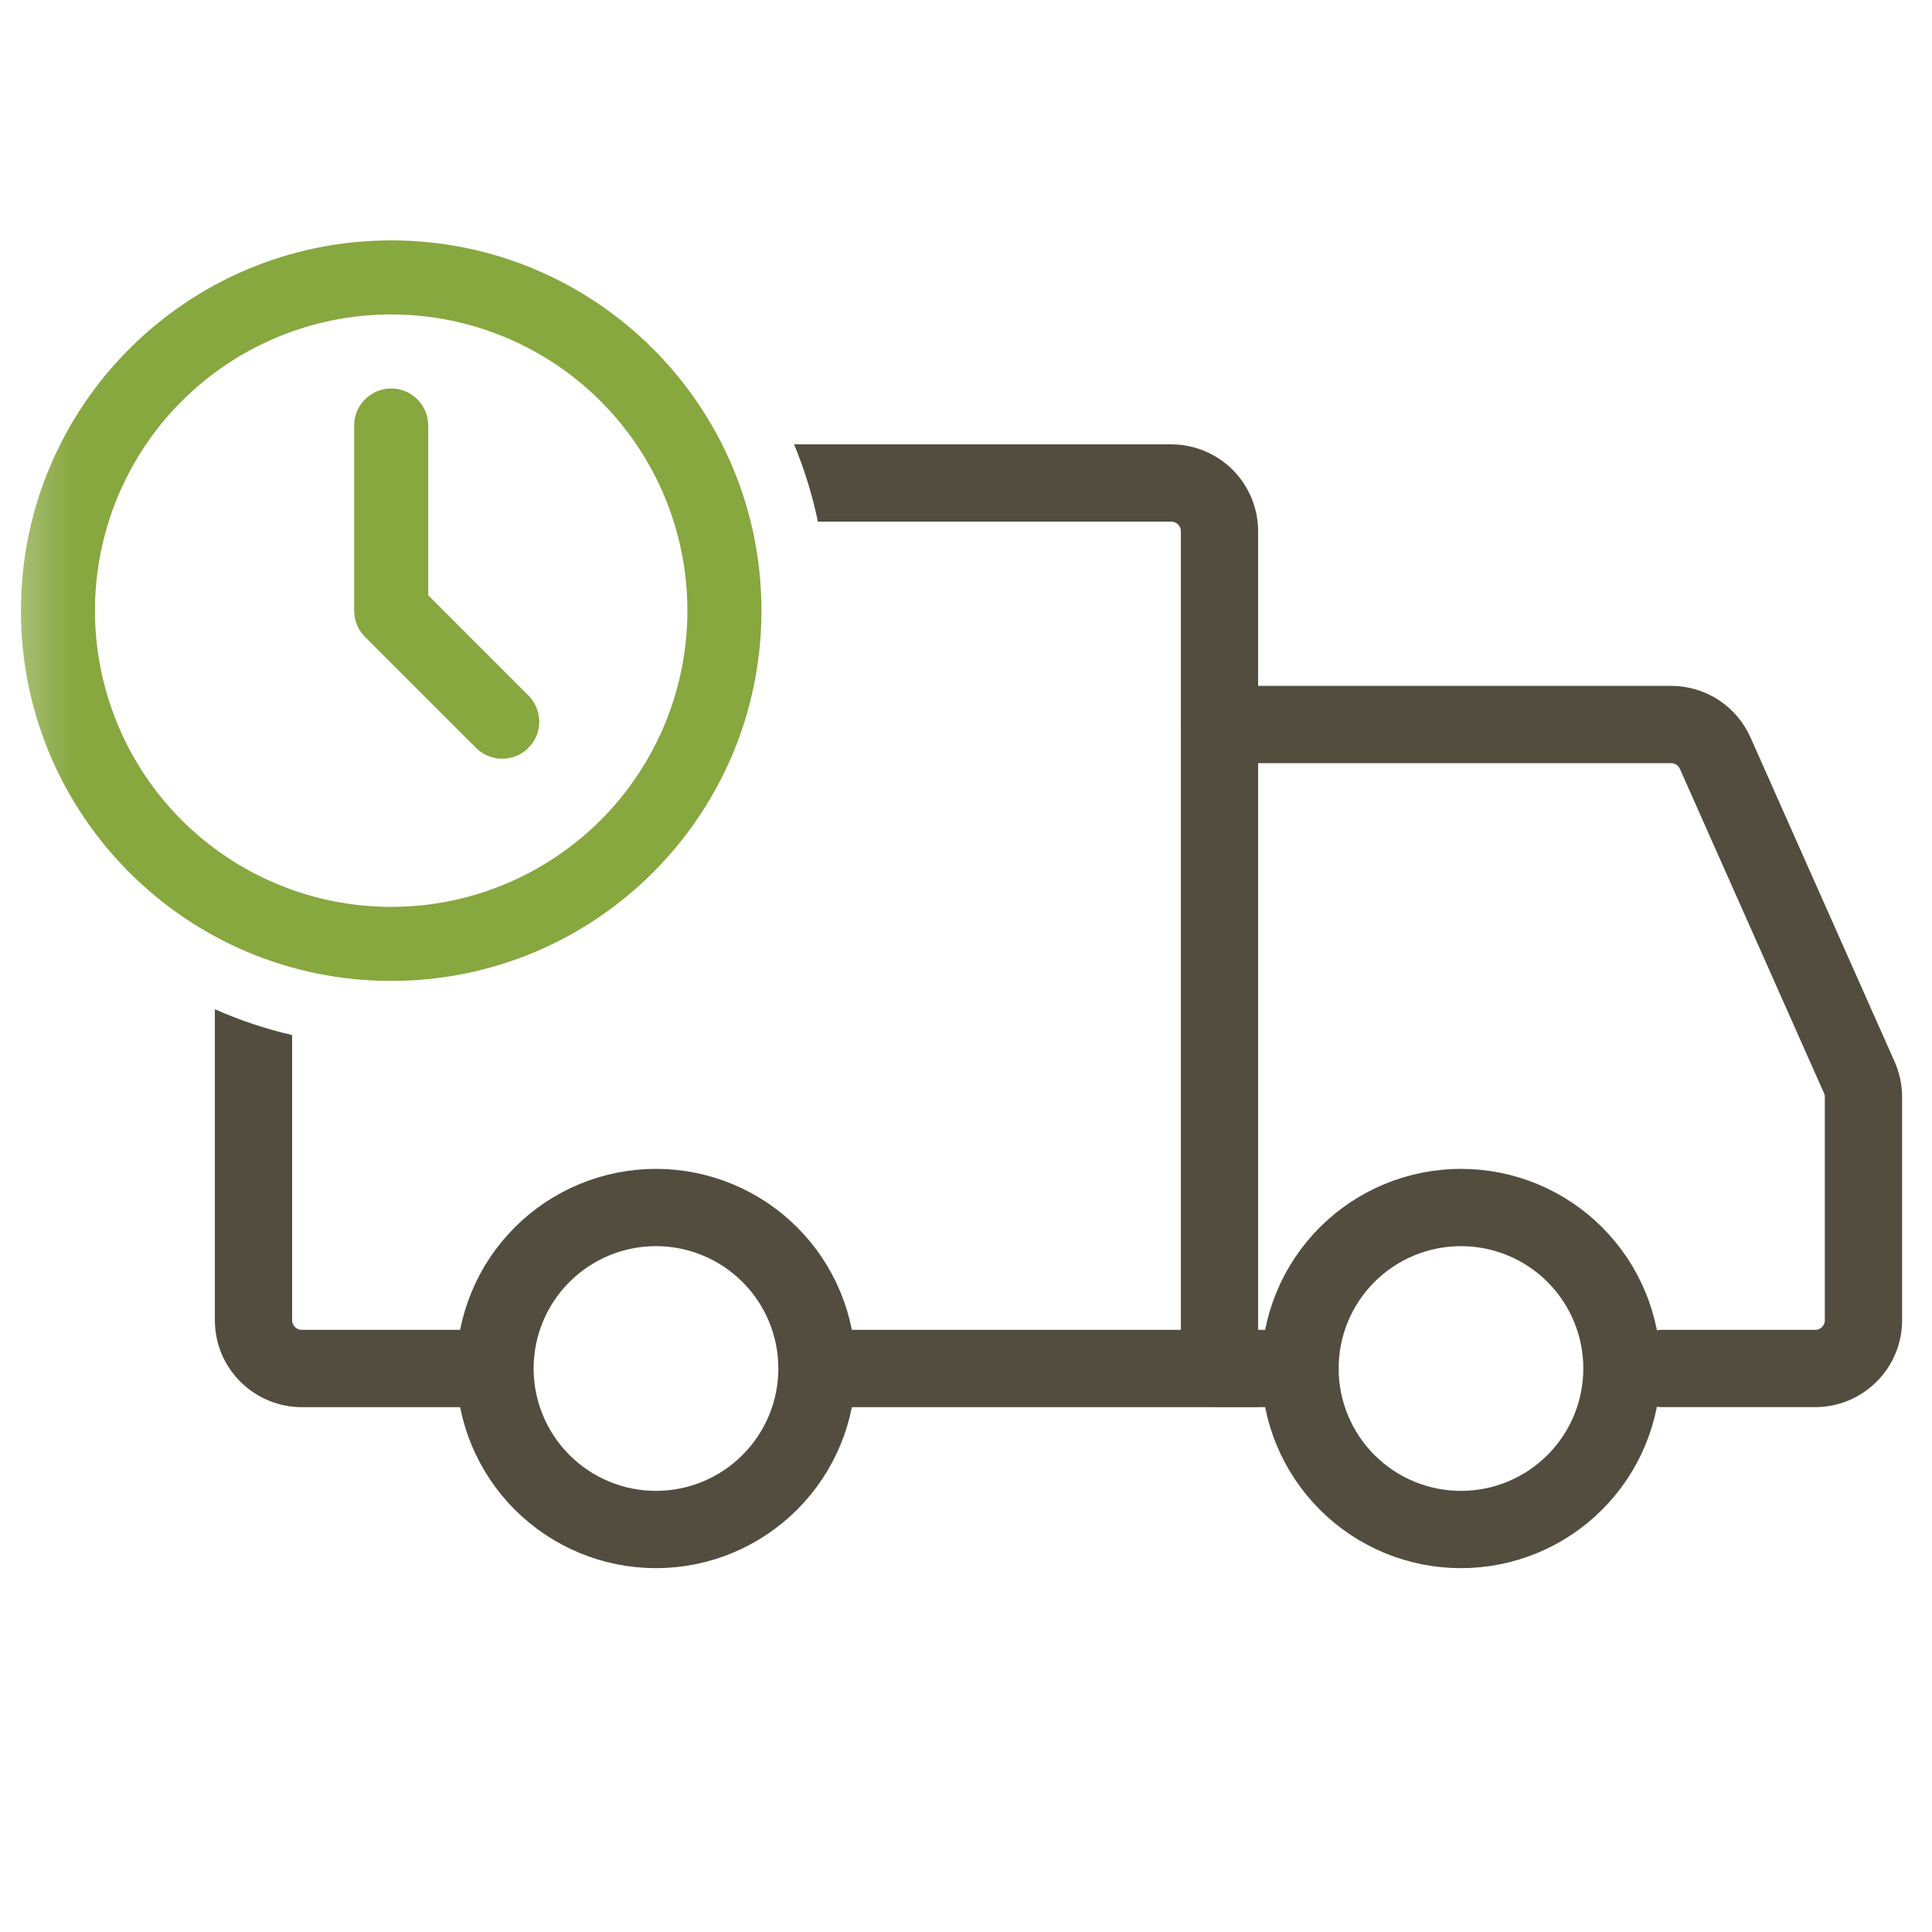 <svg width="40" height="40" viewBox="0 0 40 40" fill="none" xmlns="http://www.w3.org/2000/svg">
<g clip-path="url(#clip0_2_29)">
<mask id="mask0_2_29" style="mask-type:luminance" maskUnits="userSpaceOnUse" x="0" y="0" width="41" height="40">
<path d="M40.248 0H0.248V40H40.248V0Z" fill="white"/>
</mask>
<g mask="url(#mask0_2_29)">
<path d="M13.581 31.667C14.465 31.667 15.313 31.316 15.938 30.69C16.564 30.065 16.915 29.217 16.915 28.333C16.915 27.449 16.564 26.601 15.938 25.976C15.313 25.351 14.465 25 13.581 25C12.697 25 11.85 25.351 11.224 25.976C10.599 26.601 10.248 27.449 10.248 28.333C10.248 29.217 10.599 30.065 11.224 30.69C11.85 31.316 12.697 31.667 13.581 31.667ZM30.248 31.667C31.132 31.667 31.98 31.316 32.605 30.69C33.23 30.065 33.581 29.217 33.581 28.333C33.581 27.449 33.23 26.601 32.605 25.976C31.98 25.351 31.132 25 30.248 25C29.364 25 28.516 25.351 27.891 25.976C27.266 26.601 26.915 27.449 26.915 28.333C26.915 29.217 27.266 30.065 27.891 30.69C28.516 31.316 29.364 31.667 30.248 31.667Z" stroke="#524D3E" stroke-width="1.6" stroke-miterlimit="1.5" stroke-linecap="round" stroke-linejoin="round"/>
<path d="M25.248 15H34.598C34.791 15 34.98 15.056 35.143 15.161C35.305 15.267 35.433 15.417 35.511 15.593L38.495 22.307C38.551 22.434 38.581 22.572 38.581 22.712V27.333C38.581 27.465 38.556 27.595 38.505 27.716C38.455 27.837 38.381 27.948 38.288 28.04C38.196 28.133 38.085 28.207 37.964 28.257C37.843 28.308 37.713 28.333 37.581 28.333H34.415M25.248 28.333H26.915" stroke="#524D3E" stroke-width="1.6" stroke-linecap="round"/>
<path d="M4.449 20.895C4.959 21.122 5.494 21.301 6.048 21.43V27.334C6.048 27.36 6.054 27.386 6.064 27.41C6.074 27.434 6.089 27.456 6.107 27.475C6.125 27.493 6.148 27.509 6.172 27.519C6.196 27.529 6.222 27.533 6.248 27.533H9.665C10.107 27.533 10.465 27.892 10.465 28.334C10.465 28.776 10.107 29.134 9.665 29.134H6.248C6.012 29.134 5.778 29.087 5.56 28.996C5.342 28.906 5.143 28.773 4.976 28.606C4.809 28.439 4.676 28.241 4.585 28.023C4.495 27.804 4.449 27.57 4.449 27.334V20.895ZM24.248 9.2C24.726 9.2 25.184 9.39 25.522 9.728C25.859 10.065 26.048 10.523 26.048 11V29.134H16.998C16.557 29.134 16.199 28.776 16.199 28.334C16.199 27.892 16.557 27.533 16.998 27.533H24.449V11C24.449 10.947 24.428 10.896 24.39 10.858C24.353 10.821 24.302 10.8 24.248 10.8H16.934C16.819 10.246 16.652 9.712 16.441 9.2H24.248Z" fill="#524D3E"/>
<path d="M8.099 4.977C12.333 4.977 15.765 8.409 15.765 12.643C15.765 16.877 12.333 20.309 8.099 20.309C3.865 20.309 0.433 16.877 0.433 12.643C0.433 8.409 3.865 4.977 8.099 4.977ZM8.099 6.51C6.472 6.51 4.912 7.156 3.762 8.306C2.612 9.456 1.966 11.016 1.966 12.643C1.966 14.27 2.612 15.83 3.762 16.98C4.912 18.13 6.472 18.776 8.099 18.776C9.726 18.776 11.286 18.13 12.436 16.98C13.586 15.83 14.232 14.27 14.232 12.643C14.232 11.016 13.586 9.456 12.436 8.306C11.286 7.156 9.726 6.51 8.099 6.51ZM8.099 8.043C8.287 8.043 8.468 8.112 8.608 8.237C8.749 8.362 8.838 8.534 8.86 8.72L8.866 8.81V12.326L10.941 14.401C11.079 14.539 11.158 14.724 11.164 14.919C11.17 15.113 11.102 15.303 10.973 15.449C10.844 15.595 10.665 15.687 10.471 15.705C10.277 15.724 10.083 15.668 9.929 15.549L9.857 15.485L7.557 13.185C7.438 13.066 7.361 12.911 7.339 12.743L7.332 12.643V8.81C7.332 8.606 7.413 8.411 7.557 8.268C7.701 8.124 7.896 8.043 8.099 8.043Z" fill="#87A73F"/>
</g>
</g>
<defs>
<clipPath id="clip0_2_29">
<rect width="40" height="40" fill="white"/>
</clipPath>
</defs>
</svg>
